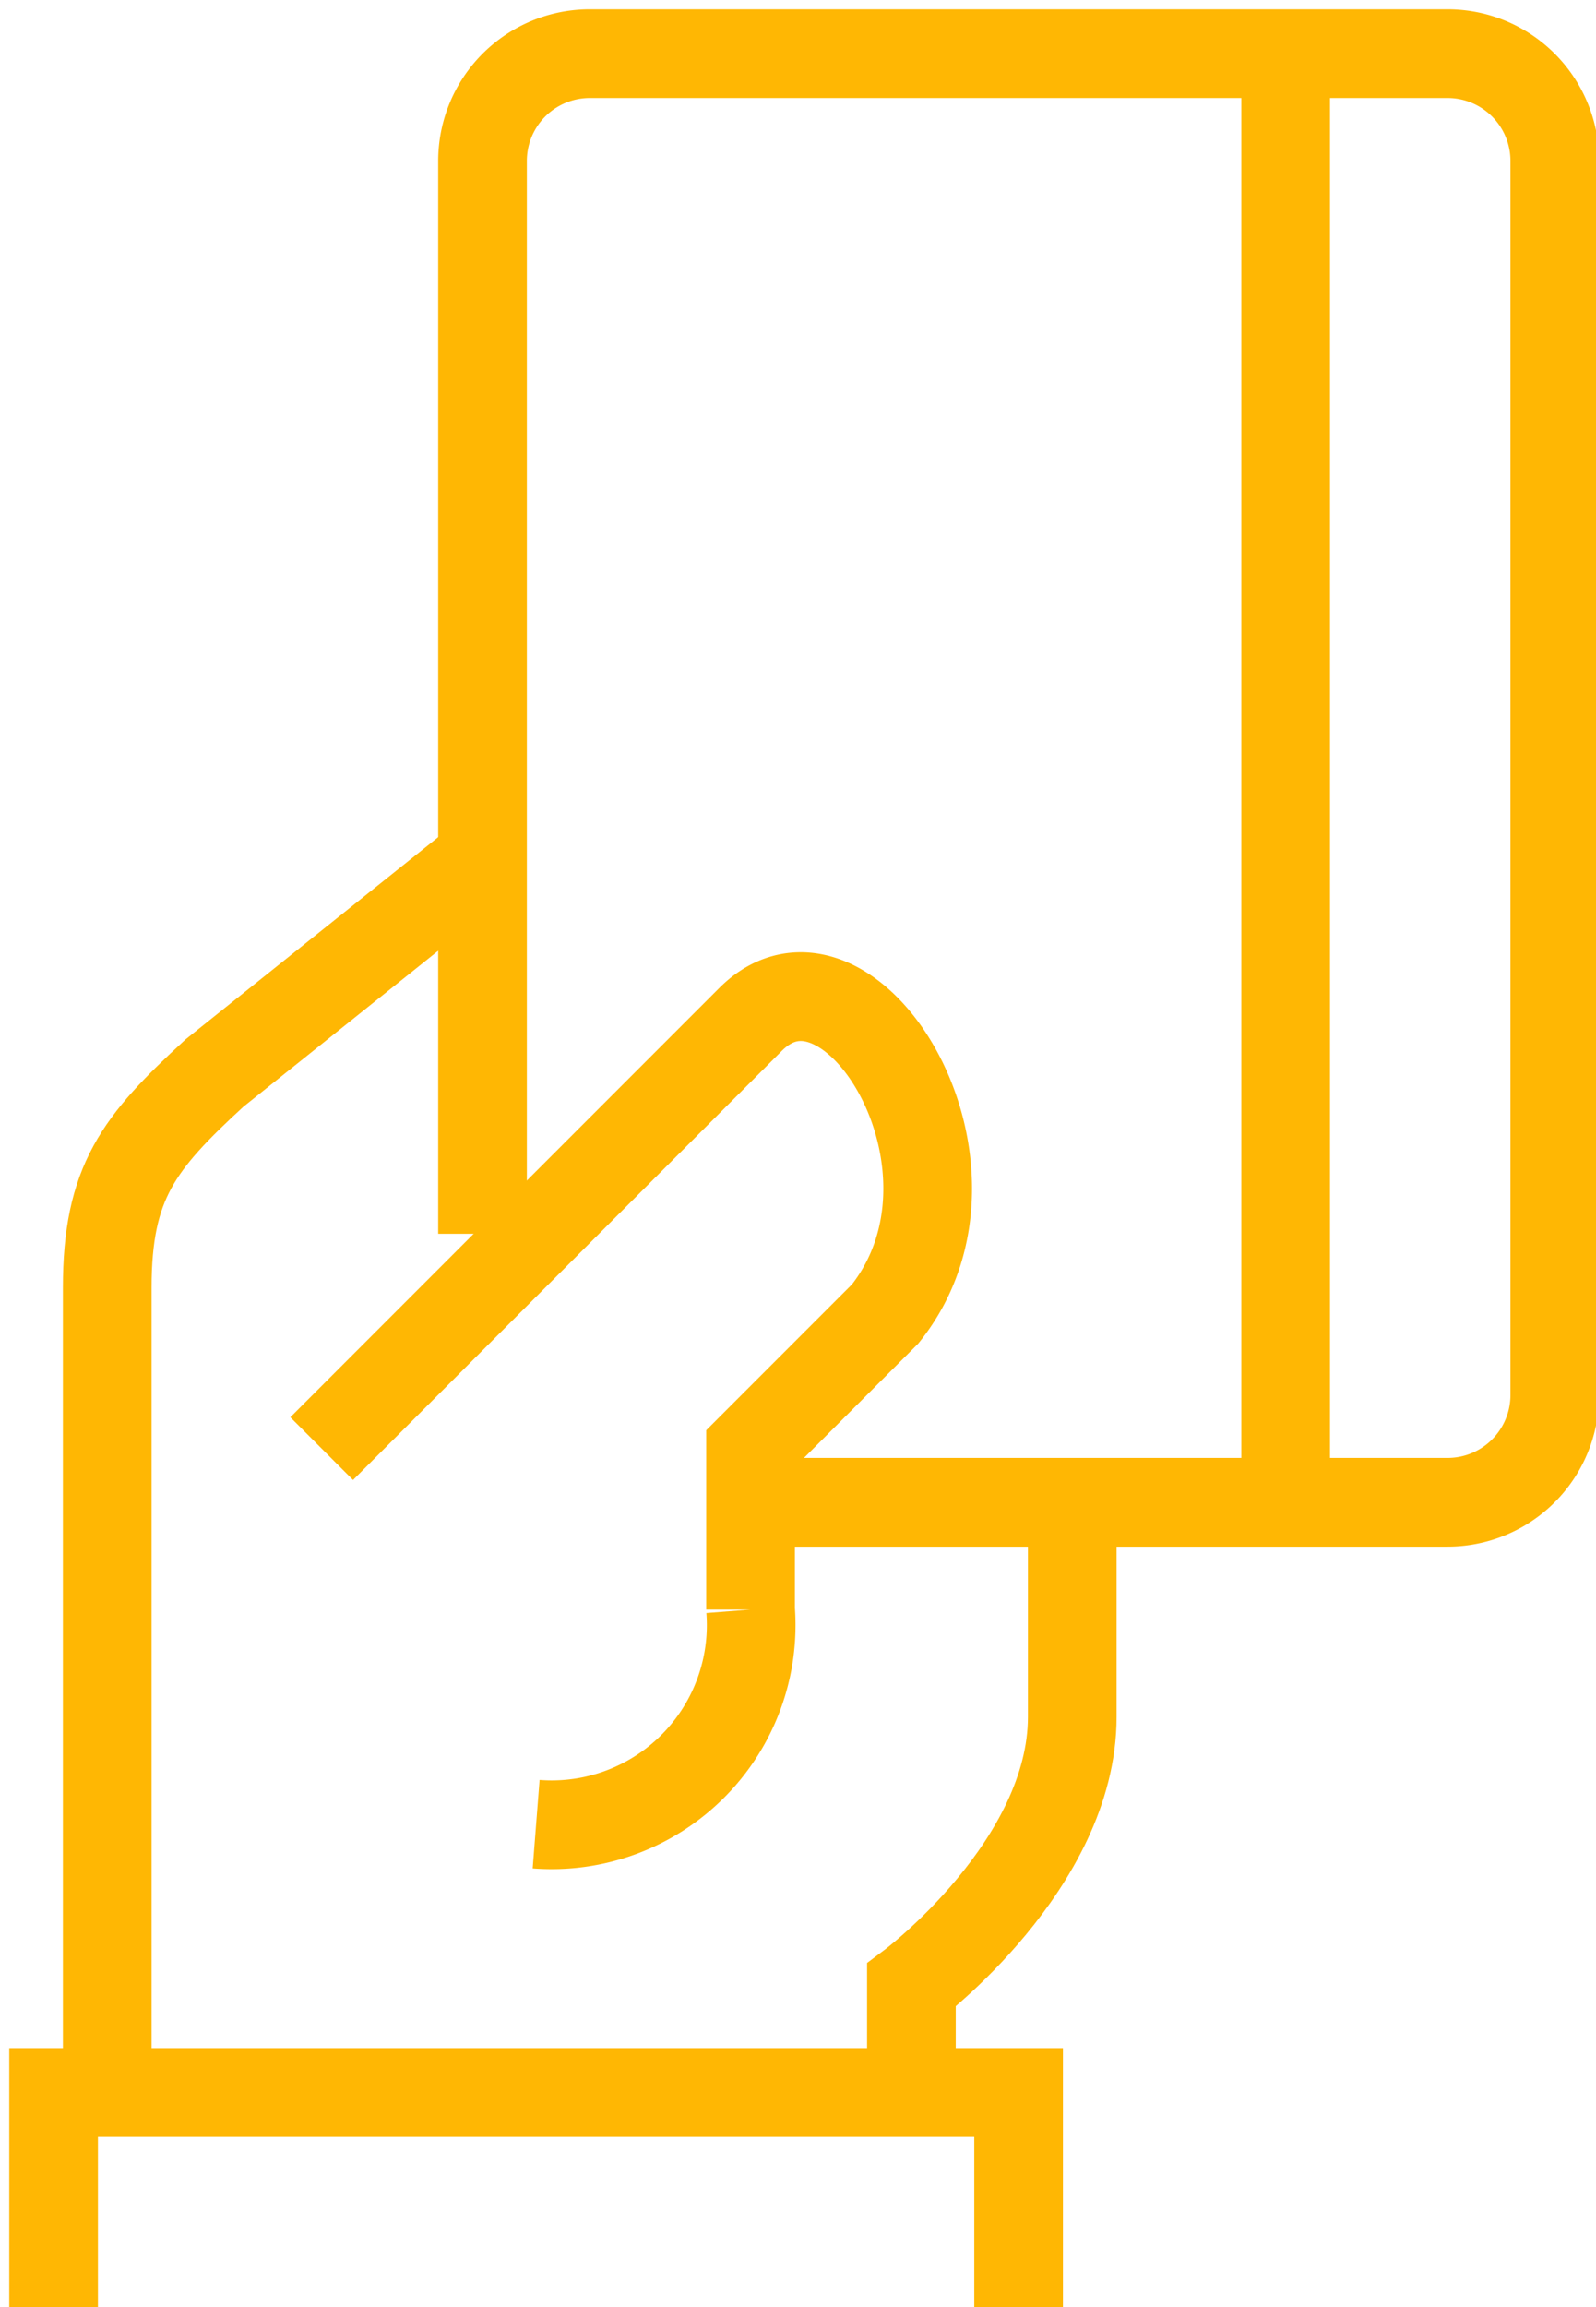 <svg id="Group_5214" data-name="Group 5214" xmlns="http://www.w3.org/2000/svg" xmlns:xlink="http://www.w3.org/1999/xlink" width="36" height="52" viewBox="0 0 36 52">
  <defs>
    <clipPath id="clip-path">
      <rect id="Rectangle_27581" data-name="Rectangle 27581" width="36" height="52" fill="none" stroke="#ffb703" stroke-width="1"/>
    </clipPath>
  </defs>
  <g id="Group_5213" data-name="Group 5213" clip-path="url(#clip-path)">
    <path id="Path_7241" data-name="Path 7241" d="M17,41.3V38.884s3.628-2.721,3.628-6.047V28" transform="translate(3.558 5.86)" fill="none" stroke="#ffb703" stroke-miterlimit="10" stroke-width="2"/>
    <path id="Path_7242" data-name="Path 7242" d="M10.465,16,4.419,20.837C2.71,22.406,2,23.3,2,25.674v18.14" transform="translate(0.419 3.349)" fill="none" stroke="#ffb703" stroke-miterlimit="10" stroke-width="2"/>
    <path id="Path_7243" data-name="Path 7243" d="M1,43.837V39H22.767v4.837" transform="translate(0.209 8.163)" fill="none" stroke="#ffb703" stroke-miterlimit="10" stroke-width="2"/>
    <path id="Path_7244" data-name="Path 7244" d="M6,28.763l9.674-9.674c2.228-2.228,5.69,3.32,3.035,6.639l-3.035,3.035v3.628a4.5,4.5,0,0,1-4.837,4.837" transform="translate(1.256 3.888)" fill="none" stroke="#ffb703" stroke-miterlimit="10" stroke-width="2"/>
    <path id="Path_7245" data-name="Path 7245" d="M9,27.6V3.419A2.418,2.418,0,0,1,11.419,1H30.767a2.418,2.418,0,0,1,2.419,2.419V31.233a2.418,2.418,0,0,1-2.419,2.419H15.047" transform="translate(1.884 0.209)" fill="none" stroke="#ffb703" stroke-miterlimit="10" stroke-width="2"/>
    <line id="Line_133" data-name="Line 133" y2="33" transform="translate(29 1)" fill="none" stroke="#ffb703" stroke-miterlimit="10" stroke-width="2"/>
  </g>
</svg>
